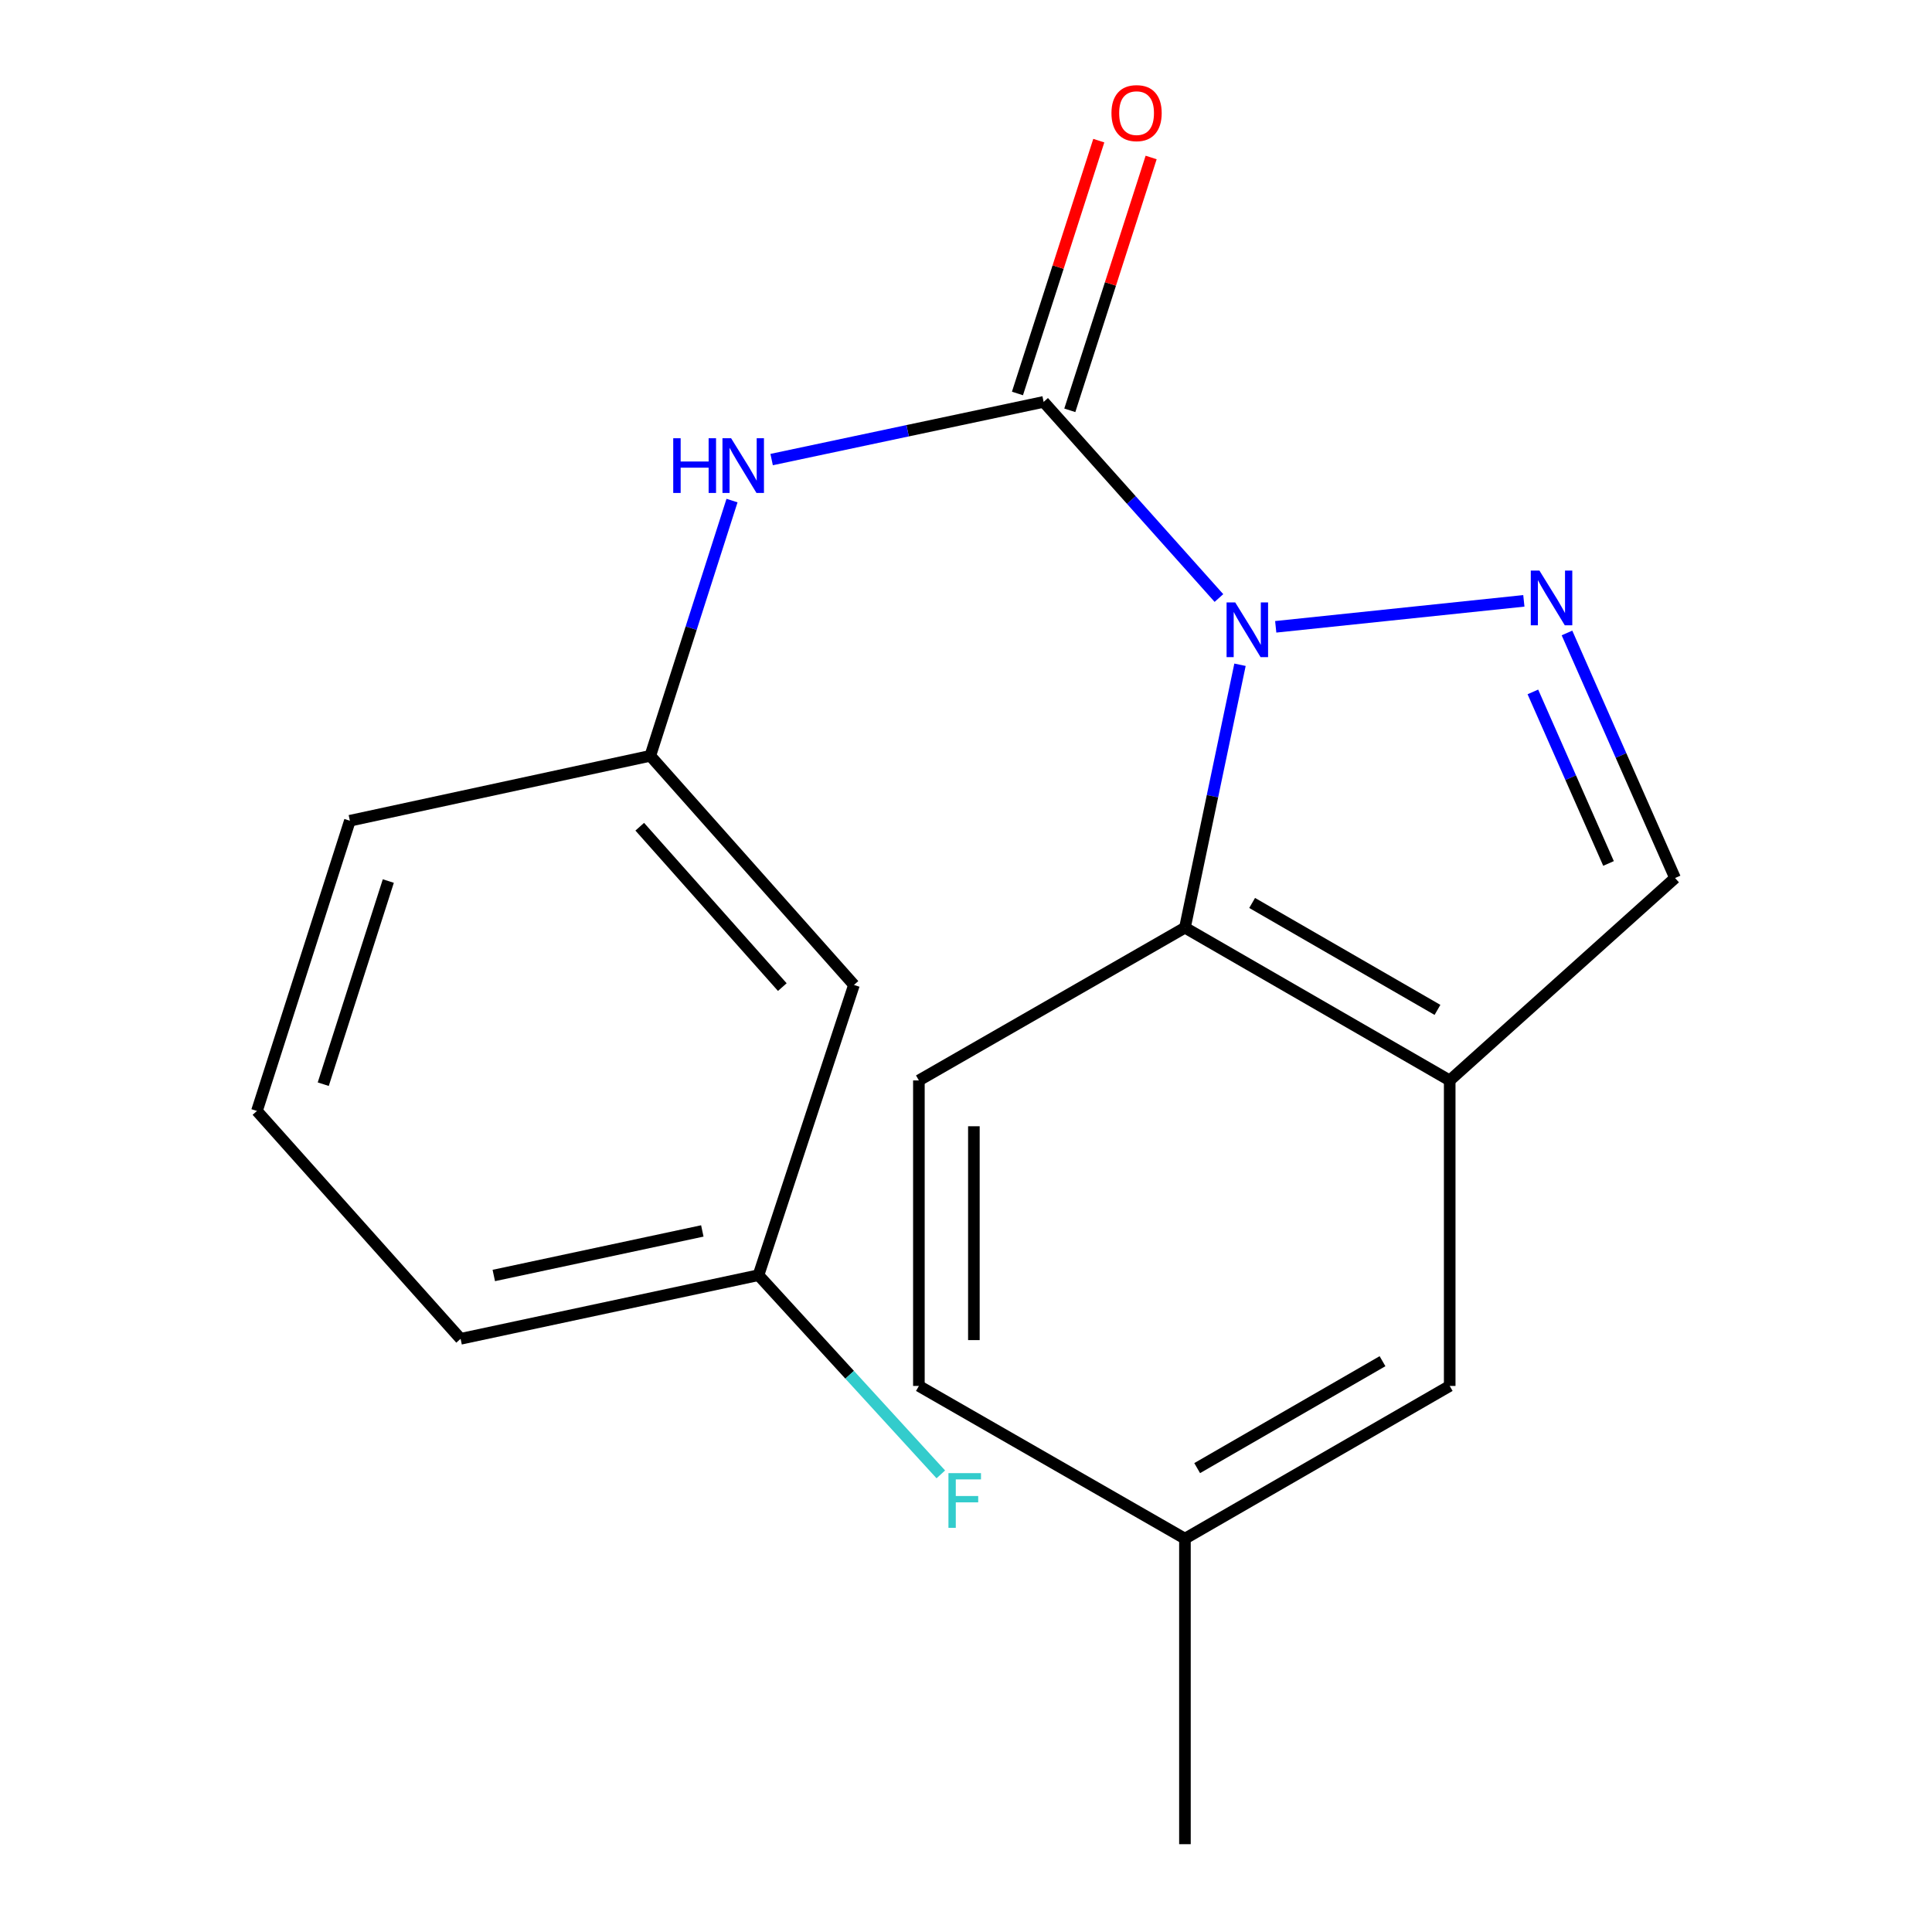 <?xml version='1.0' encoding='iso-8859-1'?>
<svg version='1.1' baseProfile='full'
              xmlns='http://www.w3.org/2000/svg'
                      xmlns:rdkit='http://www.rdkit.org/xml'
                      xmlns:xlink='http://www.w3.org/1999/xlink'
                  xml:space='preserve'
width='1000px' height='1000px' viewBox='0 0 1000 1000'>
<!-- END OF HEADER -->
<rect style='opacity:1.0;fill:#FFFFFF;stroke:none' width='1000' height='1000' x='0' y='0'> </rect>
<path class='bond-0' d='M 630.919,309.536 L 585.551,258.779' style='fill:none;fill-rule:evenodd;stroke:#0000FF;stroke-width:6px;stroke-linecap:butt;stroke-linejoin:miter;stroke-opacity:1' />
<path class='bond-0' d='M 585.551,258.779 L 540.183,208.022' style='fill:none;fill-rule:evenodd;stroke:#000000;stroke-width:6px;stroke-linecap:butt;stroke-linejoin:miter;stroke-opacity:1' />
<path class='bond-1' d='M 660.312,324.439 L 788.744,310.998' style='fill:none;fill-rule:evenodd;stroke:#0000FF;stroke-width:6px;stroke-linecap:butt;stroke-linejoin:miter;stroke-opacity:1' />
<path class='bond-2' d='M 641.823,344.075 L 627.573,412.119' style='fill:none;fill-rule:evenodd;stroke:#0000FF;stroke-width:6px;stroke-linecap:butt;stroke-linejoin:miter;stroke-opacity:1' />
<path class='bond-2' d='M 627.573,412.119 L 613.322,480.162' style='fill:none;fill-rule:evenodd;stroke:#000000;stroke-width:6px;stroke-linecap:butt;stroke-linejoin:miter;stroke-opacity:1' />
<path class='bond-5' d='M 540.183,208.022 L 469.791,222.948' style='fill:none;fill-rule:evenodd;stroke:#000000;stroke-width:6px;stroke-linecap:butt;stroke-linejoin:miter;stroke-opacity:1' />
<path class='bond-5' d='M 469.791,222.948 L 399.399,237.873' style='fill:none;fill-rule:evenodd;stroke:#0000FF;stroke-width:6px;stroke-linecap:butt;stroke-linejoin:miter;stroke-opacity:1' />
<path class='bond-7' d='M 553.732,212.38 L 574.779,146.948' style='fill:none;fill-rule:evenodd;stroke:#000000;stroke-width:6px;stroke-linecap:butt;stroke-linejoin:miter;stroke-opacity:1' />
<path class='bond-7' d='M 574.779,146.948 L 595.826,81.516' style='fill:none;fill-rule:evenodd;stroke:#FF0000;stroke-width:6px;stroke-linecap:butt;stroke-linejoin:miter;stroke-opacity:1' />
<path class='bond-7' d='M 526.634,203.663 L 547.681,138.231' style='fill:none;fill-rule:evenodd;stroke:#000000;stroke-width:6px;stroke-linecap:butt;stroke-linejoin:miter;stroke-opacity:1' />
<path class='bond-7' d='M 547.681,138.231 L 568.729,72.799' style='fill:none;fill-rule:evenodd;stroke:#FF0000;stroke-width:6px;stroke-linecap:butt;stroke-linejoin:miter;stroke-opacity:1' />
<path class='bond-4' d='M 811.064,327.62 L 839.036,391.042' style='fill:none;fill-rule:evenodd;stroke:#0000FF;stroke-width:6px;stroke-linecap:butt;stroke-linejoin:miter;stroke-opacity:1' />
<path class='bond-4' d='M 839.036,391.042 L 867.008,454.464' style='fill:none;fill-rule:evenodd;stroke:#000000;stroke-width:6px;stroke-linecap:butt;stroke-linejoin:miter;stroke-opacity:1' />
<path class='bond-4' d='M 793.411,358.133 L 812.992,402.529' style='fill:none;fill-rule:evenodd;stroke:#0000FF;stroke-width:6px;stroke-linecap:butt;stroke-linejoin:miter;stroke-opacity:1' />
<path class='bond-4' d='M 812.992,402.529 L 832.572,446.924' style='fill:none;fill-rule:evenodd;stroke:#000000;stroke-width:6px;stroke-linecap:butt;stroke-linejoin:miter;stroke-opacity:1' />
<path class='bond-3' d='M 613.322,480.162 L 750.365,559.231' style='fill:none;fill-rule:evenodd;stroke:#000000;stroke-width:6px;stroke-linecap:butt;stroke-linejoin:miter;stroke-opacity:1' />
<path class='bond-3' d='M 648.104,467.367 L 744.034,522.715' style='fill:none;fill-rule:evenodd;stroke:#000000;stroke-width:6px;stroke-linecap:butt;stroke-linejoin:miter;stroke-opacity:1' />
<path class='bond-6' d='M 613.322,480.162 L 475.615,559.231' style='fill:none;fill-rule:evenodd;stroke:#000000;stroke-width:6px;stroke-linecap:butt;stroke-linejoin:miter;stroke-opacity:1' />
<path class='bond-8' d='M 750.365,559.231 L 750.365,717.354' style='fill:none;fill-rule:evenodd;stroke:#000000;stroke-width:6px;stroke-linecap:butt;stroke-linejoin:miter;stroke-opacity:1' />
<path class='bond-19' d='M 750.365,559.231 L 867.008,454.464' style='fill:none;fill-rule:evenodd;stroke:#000000;stroke-width:6px;stroke-linecap:butt;stroke-linejoin:miter;stroke-opacity:1' />
<path class='bond-9' d='M 378.89,259.097 L 357.743,325.153' style='fill:none;fill-rule:evenodd;stroke:#0000FF;stroke-width:6px;stroke-linecap:butt;stroke-linejoin:miter;stroke-opacity:1' />
<path class='bond-9' d='M 357.743,325.153 L 336.596,391.209' style='fill:none;fill-rule:evenodd;stroke:#000000;stroke-width:6px;stroke-linecap:butt;stroke-linejoin:miter;stroke-opacity:1' />
<path class='bond-12' d='M 475.615,559.231 L 475.615,717.354' style='fill:none;fill-rule:evenodd;stroke:#000000;stroke-width:6px;stroke-linecap:butt;stroke-linejoin:miter;stroke-opacity:1' />
<path class='bond-12' d='M 504.08,582.949 L 504.08,693.635' style='fill:none;fill-rule:evenodd;stroke:#000000;stroke-width:6px;stroke-linecap:butt;stroke-linejoin:miter;stroke-opacity:1' />
<path class='bond-20' d='M 750.365,717.354 L 613.322,796.407' style='fill:none;fill-rule:evenodd;stroke:#000000;stroke-width:6px;stroke-linecap:butt;stroke-linejoin:miter;stroke-opacity:1' />
<path class='bond-20' d='M 715.585,704.555 L 619.655,759.892' style='fill:none;fill-rule:evenodd;stroke:#000000;stroke-width:6px;stroke-linecap:butt;stroke-linejoin:miter;stroke-opacity:1' />
<path class='bond-10' d='M 336.596,391.209 L 442.011,509.797' style='fill:none;fill-rule:evenodd;stroke:#000000;stroke-width:6px;stroke-linecap:butt;stroke-linejoin:miter;stroke-opacity:1' />
<path class='bond-10' d='M 331.133,427.909 L 404.924,510.92' style='fill:none;fill-rule:evenodd;stroke:#000000;stroke-width:6px;stroke-linecap:butt;stroke-linejoin:miter;stroke-opacity:1' />
<path class='bond-16' d='M 336.596,391.209 L 181.098,424.813' style='fill:none;fill-rule:evenodd;stroke:#000000;stroke-width:6px;stroke-linecap:butt;stroke-linejoin:miter;stroke-opacity:1' />
<path class='bond-11' d='M 442.011,509.797 L 392.592,660.029' style='fill:none;fill-rule:evenodd;stroke:#000000;stroke-width:6px;stroke-linecap:butt;stroke-linejoin:miter;stroke-opacity:1' />
<path class='bond-14' d='M 392.592,660.029 L 439.778,711.583' style='fill:none;fill-rule:evenodd;stroke:#000000;stroke-width:6px;stroke-linecap:butt;stroke-linejoin:miter;stroke-opacity:1' />
<path class='bond-14' d='M 439.778,711.583 L 486.963,763.137' style='fill:none;fill-rule:evenodd;stroke:#33CCCC;stroke-width:6px;stroke-linecap:butt;stroke-linejoin:miter;stroke-opacity:1' />
<path class='bond-21' d='M 392.592,660.029 L 238.407,692.969' style='fill:none;fill-rule:evenodd;stroke:#000000;stroke-width:6px;stroke-linecap:butt;stroke-linejoin:miter;stroke-opacity:1' />
<path class='bond-21' d='M 363.518,637.133 L 255.588,660.191' style='fill:none;fill-rule:evenodd;stroke:#000000;stroke-width:6px;stroke-linecap:butt;stroke-linejoin:miter;stroke-opacity:1' />
<path class='bond-13' d='M 475.615,717.354 L 613.322,796.407' style='fill:none;fill-rule:evenodd;stroke:#000000;stroke-width:6px;stroke-linecap:butt;stroke-linejoin:miter;stroke-opacity:1' />
<path class='bond-18' d='M 613.322,796.407 L 613.322,954.545' style='fill:none;fill-rule:evenodd;stroke:#000000;stroke-width:6px;stroke-linecap:butt;stroke-linejoin:miter;stroke-opacity:1' />
<path class='bond-15' d='M 132.992,575.029 L 181.098,424.813' style='fill:none;fill-rule:evenodd;stroke:#000000;stroke-width:6px;stroke-linecap:butt;stroke-linejoin:miter;stroke-opacity:1' />
<path class='bond-15' d='M 167.317,561.178 L 200.991,456.027' style='fill:none;fill-rule:evenodd;stroke:#000000;stroke-width:6px;stroke-linecap:butt;stroke-linejoin:miter;stroke-opacity:1' />
<path class='bond-17' d='M 132.992,575.029 L 238.407,692.969' style='fill:none;fill-rule:evenodd;stroke:#000000;stroke-width:6px;stroke-linecap:butt;stroke-linejoin:miter;stroke-opacity:1' />
<path  class='atom-0' d='M 639.354 311.817
L 648.634 326.817
Q 649.554 328.297, 651.034 330.977
Q 652.514 333.657, 652.594 333.817
L 652.594 311.817
L 656.354 311.817
L 656.354 340.137
L 652.474 340.137
L 642.514 323.737
Q 641.354 321.817, 640.114 319.617
Q 638.914 317.417, 638.554 316.737
L 638.554 340.137
L 634.874 340.137
L 634.874 311.817
L 639.354 311.817
' fill='#0000FF'/>
<path  class='atom-2' d='M 796.812 295.339
L 806.092 310.339
Q 807.012 311.819, 808.492 314.499
Q 809.972 317.179, 810.052 317.339
L 810.052 295.339
L 813.812 295.339
L 813.812 323.659
L 809.932 323.659
L 799.972 307.259
Q 798.812 305.339, 797.572 303.139
Q 796.372 300.939, 796.012 300.259
L 796.012 323.659
L 792.332 323.659
L 792.332 295.339
L 796.812 295.339
' fill='#0000FF'/>
<path  class='atom-6' d='M 348.465 226.833
L 352.305 226.833
L 352.305 238.873
L 366.785 238.873
L 366.785 226.833
L 370.625 226.833
L 370.625 255.153
L 366.785 255.153
L 366.785 242.073
L 352.305 242.073
L 352.305 255.153
L 348.465 255.153
L 348.465 226.833
' fill='#0000FF'/>
<path  class='atom-6' d='M 378.425 226.833
L 387.705 241.833
Q 388.625 243.313, 390.105 245.993
Q 391.585 248.673, 391.665 248.833
L 391.665 226.833
L 395.425 226.833
L 395.425 255.153
L 391.545 255.153
L 381.585 238.753
Q 380.425 236.833, 379.185 234.633
Q 377.985 232.433, 377.625 231.753
L 377.625 255.153
L 373.945 255.153
L 373.945 226.833
L 378.425 226.833
' fill='#0000FF'/>
<path  class='atom-8' d='M 575.289 58.55
Q 575.289 51.75, 578.649 47.95
Q 582.009 44.15, 588.289 44.15
Q 594.569 44.15, 597.929 47.95
Q 601.289 51.75, 601.289 58.55
Q 601.289 65.43, 597.889 69.35
Q 594.489 73.23, 588.289 73.23
Q 582.049 73.23, 578.649 69.35
Q 575.289 65.47, 575.289 58.55
M 588.289 70.03
Q 592.609 70.03, 594.929 67.15
Q 597.289 64.23, 597.289 58.55
Q 597.289 52.99, 594.929 50.19
Q 592.609 47.35, 588.289 47.35
Q 583.969 47.35, 581.609 50.15
Q 579.289 52.95, 579.289 58.55
Q 579.289 64.27, 581.609 67.15
Q 583.969 70.03, 588.289 70.03
' fill='#FF0000'/>
<path  class='atom-15' d='M 490.916 762.496
L 507.756 762.496
L 507.756 765.736
L 494.716 765.736
L 494.716 774.336
L 506.316 774.336
L 506.316 777.616
L 494.716 777.616
L 494.716 790.816
L 490.916 790.816
L 490.916 762.496
' fill='#33CCCC'/>
</svg>
